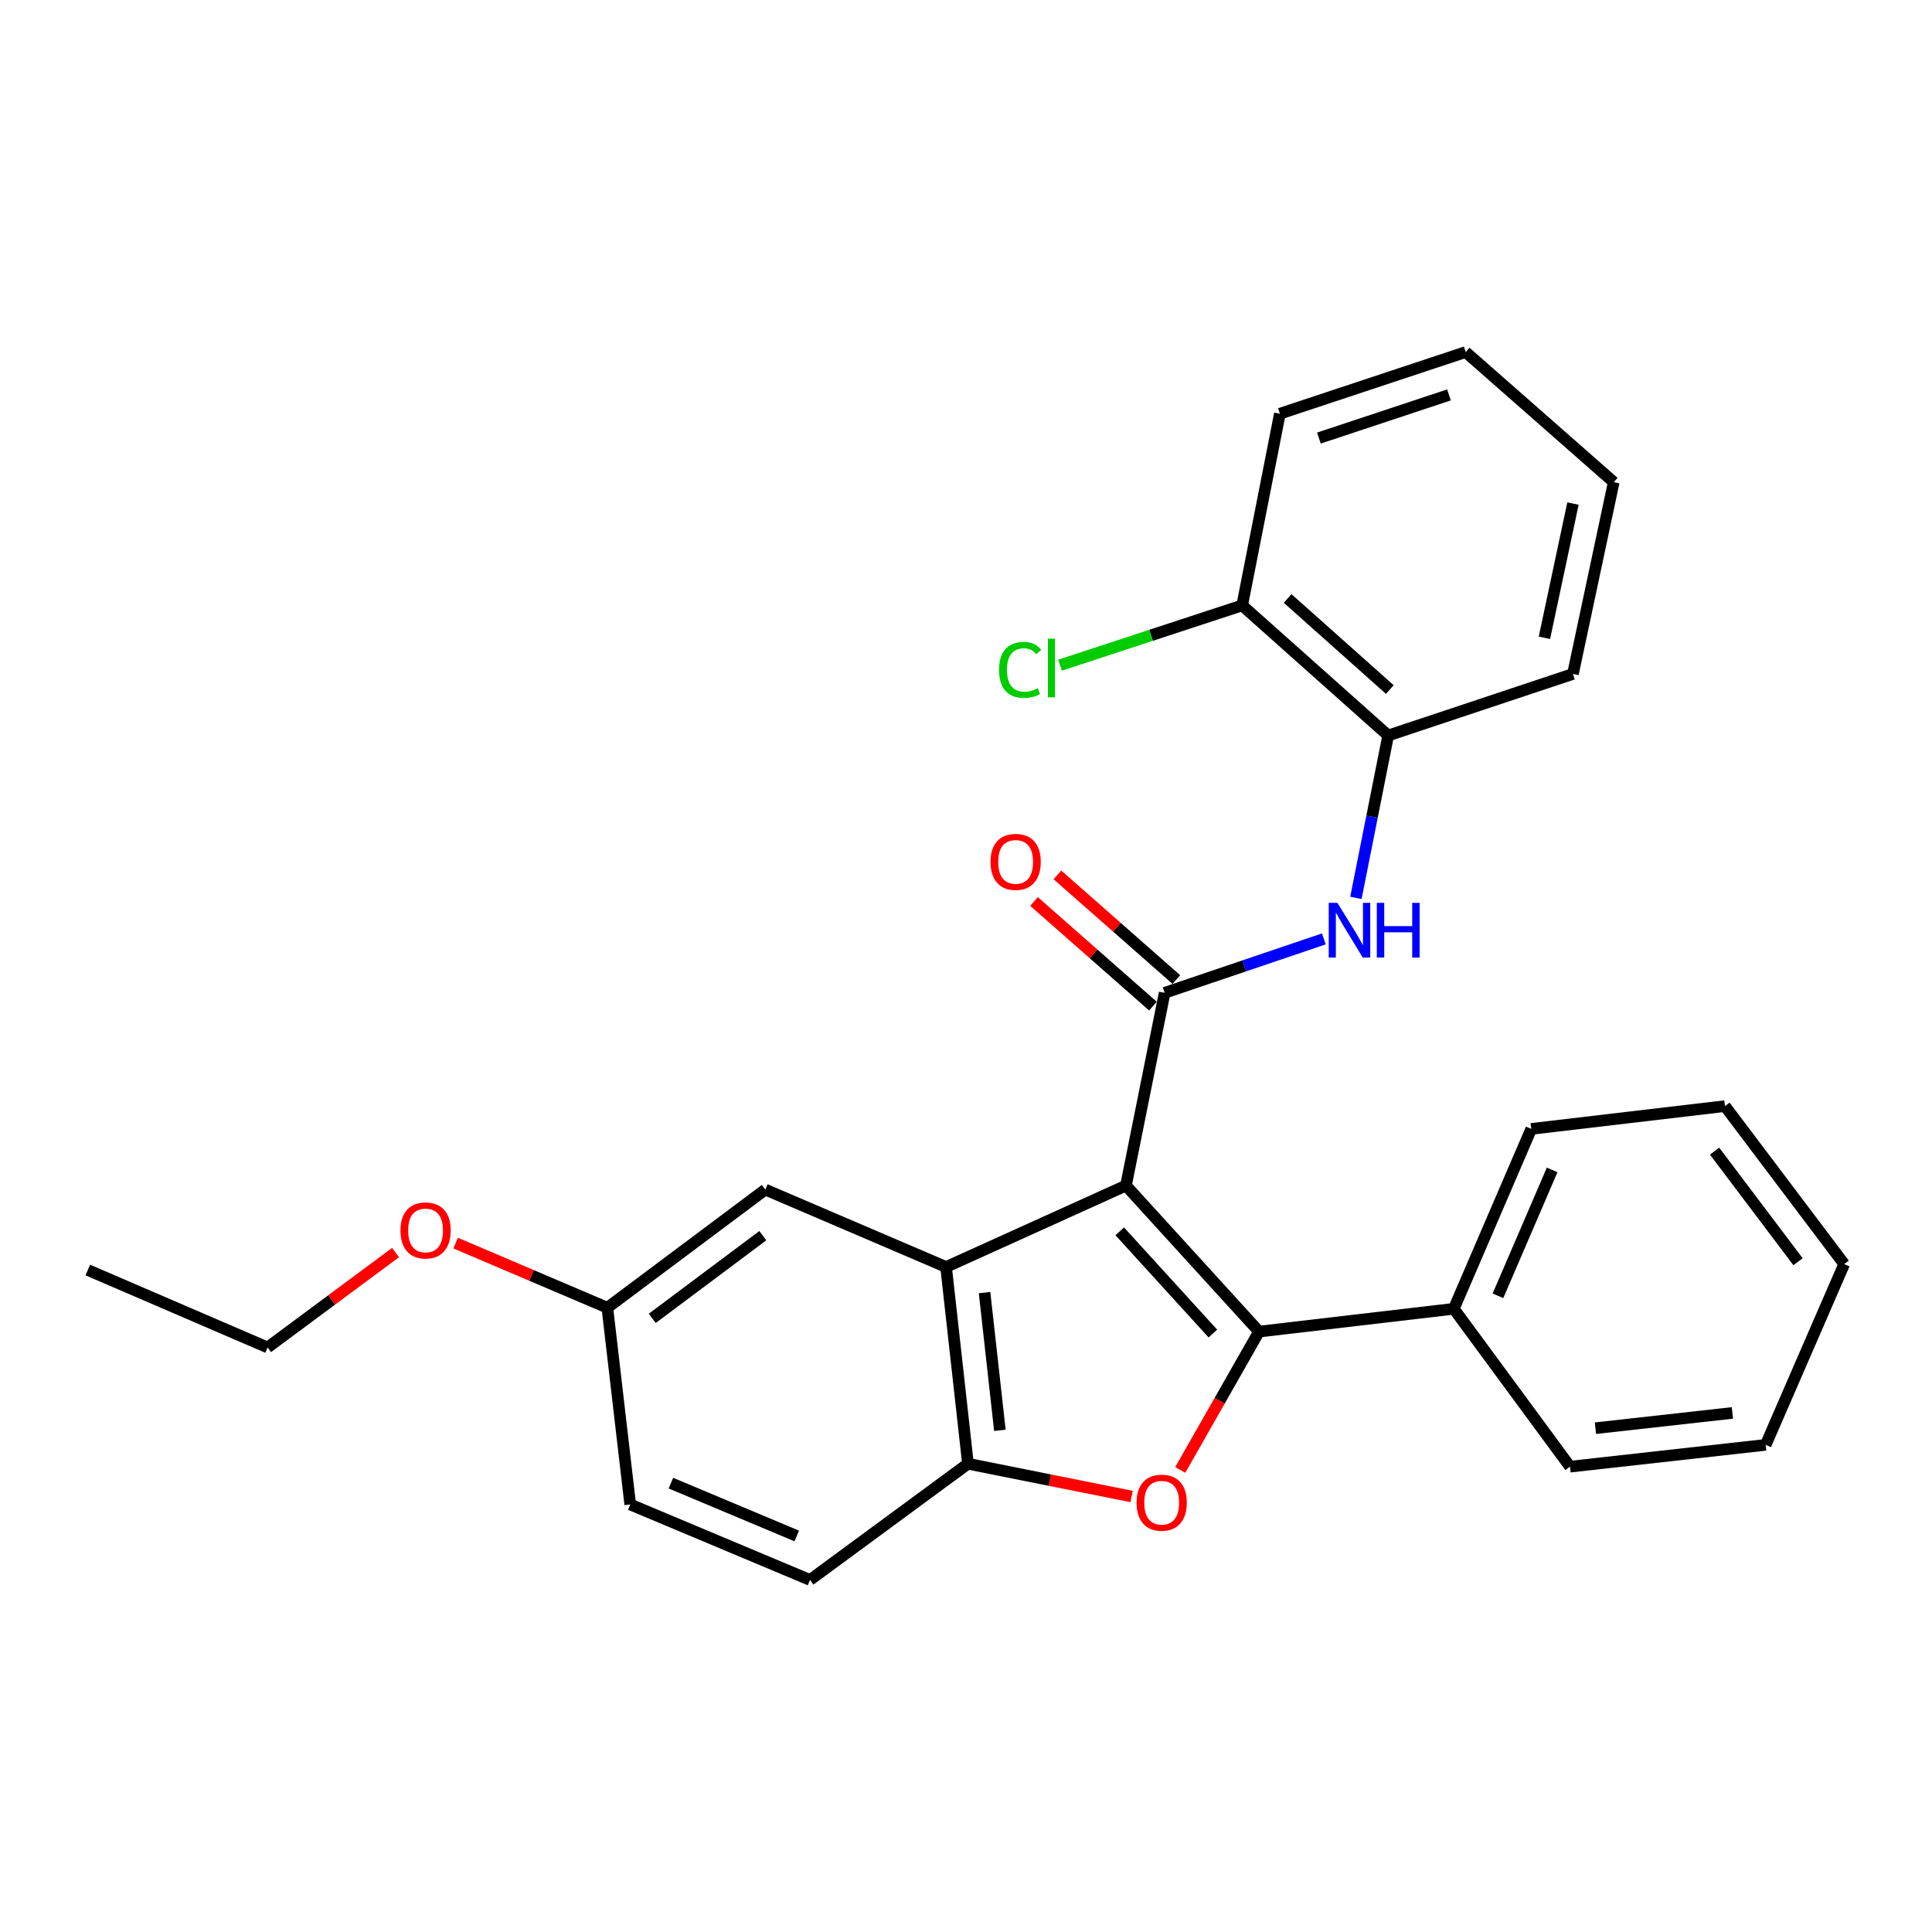 <?xml version='1.0' encoding='iso-8859-1'?>
<svg version='1.1' baseProfile='full'
              xmlns='http://www.w3.org/2000/svg'
                      xmlns:rdkit='http://www.rdkit.org/xml'
                      xmlns:xlink='http://www.w3.org/1999/xlink'
                  xml:space='preserve'
width='1000px' height='1000px' viewBox='0 0 1000 1000'>
<!-- END OF HEADER -->
<rect style='opacity:1.0;fill:#FFFFFF;stroke:none' width='1000' height='1000' x='0' y='0'> </rect>
<path class='bond-0' d='M 582.795,613.652 L 651.668,689.236' style='fill:none;fill-rule:evenodd;stroke:#000000;stroke-width:6px;stroke-linecap:butt;stroke-linejoin:miter;stroke-opacity:1' />
<path class='bond-0' d='M 579.576,637.336 L 627.787,690.245' style='fill:none;fill-rule:evenodd;stroke:#000000;stroke-width:6px;stroke-linecap:butt;stroke-linejoin:miter;stroke-opacity:1' />
<path class='bond-1' d='M 582.795,613.652 L 602.816,513.891' style='fill:none;fill-rule:evenodd;stroke:#000000;stroke-width:6px;stroke-linecap:butt;stroke-linejoin:miter;stroke-opacity:1' />
<path class='bond-2' d='M 582.795,613.652 L 489.684,655.792' style='fill:none;fill-rule:evenodd;stroke:#000000;stroke-width:6px;stroke-linecap:butt;stroke-linejoin:miter;stroke-opacity:1' />
<path class='bond-3' d='M 651.668,689.236 L 631.28,725.037' style='fill:none;fill-rule:evenodd;stroke:#000000;stroke-width:6px;stroke-linecap:butt;stroke-linejoin:miter;stroke-opacity:1' />
<path class='bond-3' d='M 631.28,725.037 L 610.893,760.838' style='fill:none;fill-rule:evenodd;stroke:#FF0000;stroke-width:6px;stroke-linecap:butt;stroke-linejoin:miter;stroke-opacity:1' />
<path class='bond-7' d='M 651.668,689.236 L 752.488,677.433' style='fill:none;fill-rule:evenodd;stroke:#000000;stroke-width:6px;stroke-linecap:butt;stroke-linejoin:miter;stroke-opacity:1' />
<path class='bond-5' d='M 602.816,513.891 L 644.022,499.93' style='fill:none;fill-rule:evenodd;stroke:#000000;stroke-width:6px;stroke-linecap:butt;stroke-linejoin:miter;stroke-opacity:1' />
<path class='bond-5' d='M 644.022,499.93 L 685.228,485.97' style='fill:none;fill-rule:evenodd;stroke:#0000FF;stroke-width:6px;stroke-linecap:butt;stroke-linejoin:miter;stroke-opacity:1' />
<path class='bond-9' d='M 608.871,507.01 L 578.094,479.927' style='fill:none;fill-rule:evenodd;stroke:#000000;stroke-width:6px;stroke-linecap:butt;stroke-linejoin:miter;stroke-opacity:1' />
<path class='bond-9' d='M 578.094,479.927 L 547.317,452.844' style='fill:none;fill-rule:evenodd;stroke:#FF0000;stroke-width:6px;stroke-linecap:butt;stroke-linejoin:miter;stroke-opacity:1' />
<path class='bond-9' d='M 596.761,520.771 L 565.984,493.689' style='fill:none;fill-rule:evenodd;stroke:#000000;stroke-width:6px;stroke-linecap:butt;stroke-linejoin:miter;stroke-opacity:1' />
<path class='bond-9' d='M 565.984,493.689 L 535.207,466.606' style='fill:none;fill-rule:evenodd;stroke:#FF0000;stroke-width:6px;stroke-linecap:butt;stroke-linejoin:miter;stroke-opacity:1' />
<path class='bond-4' d='M 489.684,655.792 L 501.018,757.631' style='fill:none;fill-rule:evenodd;stroke:#000000;stroke-width:6px;stroke-linecap:butt;stroke-linejoin:miter;stroke-opacity:1' />
<path class='bond-4' d='M 509.602,669.04 L 517.537,740.327' style='fill:none;fill-rule:evenodd;stroke:#000000;stroke-width:6px;stroke-linecap:butt;stroke-linejoin:miter;stroke-opacity:1' />
<path class='bond-8' d='M 489.684,655.792 L 396.125,615.729' style='fill:none;fill-rule:evenodd;stroke:#000000;stroke-width:6px;stroke-linecap:butt;stroke-linejoin:miter;stroke-opacity:1' />
<path class='bond-27' d='M 585.732,774.589 L 543.375,766.11' style='fill:none;fill-rule:evenodd;stroke:#FF0000;stroke-width:6px;stroke-linecap:butt;stroke-linejoin:miter;stroke-opacity:1' />
<path class='bond-27' d='M 543.375,766.11 L 501.018,757.631' style='fill:none;fill-rule:evenodd;stroke:#000000;stroke-width:6px;stroke-linecap:butt;stroke-linejoin:miter;stroke-opacity:1' />
<path class='bond-11' d='M 501.018,757.631 L 419.263,817.777' style='fill:none;fill-rule:evenodd;stroke:#000000;stroke-width:6px;stroke-linecap:butt;stroke-linejoin:miter;stroke-opacity:1' />
<path class='bond-6' d='M 701.817,464.747 L 710.166,422.722' style='fill:none;fill-rule:evenodd;stroke:#0000FF;stroke-width:6px;stroke-linecap:butt;stroke-linejoin:miter;stroke-opacity:1' />
<path class='bond-6' d='M 710.166,422.722 L 718.515,380.696' style='fill:none;fill-rule:evenodd;stroke:#000000;stroke-width:6px;stroke-linecap:butt;stroke-linejoin:miter;stroke-opacity:1' />
<path class='bond-10' d='M 718.515,380.696 L 642.94,313.351' style='fill:none;fill-rule:evenodd;stroke:#000000;stroke-width:6px;stroke-linecap:butt;stroke-linejoin:miter;stroke-opacity:1' />
<path class='bond-10' d='M 719.374,356.909 L 666.472,309.767' style='fill:none;fill-rule:evenodd;stroke:#000000;stroke-width:6px;stroke-linecap:butt;stroke-linejoin:miter;stroke-opacity:1' />
<path class='bond-16' d='M 718.515,380.696 L 814.151,348.831' style='fill:none;fill-rule:evenodd;stroke:#000000;stroke-width:6px;stroke-linecap:butt;stroke-linejoin:miter;stroke-opacity:1' />
<path class='bond-17' d='M 752.488,677.433 L 792.572,584.322' style='fill:none;fill-rule:evenodd;stroke:#000000;stroke-width:6px;stroke-linecap:butt;stroke-linejoin:miter;stroke-opacity:1' />
<path class='bond-17' d='M 775.337,670.715 L 803.396,605.537' style='fill:none;fill-rule:evenodd;stroke:#000000;stroke-width:6px;stroke-linecap:butt;stroke-linejoin:miter;stroke-opacity:1' />
<path class='bond-18' d='M 752.488,677.433 L 812.634,759.148' style='fill:none;fill-rule:evenodd;stroke:#000000;stroke-width:6px;stroke-linecap:butt;stroke-linejoin:miter;stroke-opacity:1' />
<path class='bond-12' d='M 396.125,615.729 L 314.359,676.873' style='fill:none;fill-rule:evenodd;stroke:#000000;stroke-width:6px;stroke-linecap:butt;stroke-linejoin:miter;stroke-opacity:1' />
<path class='bond-12' d='M 394.838,639.581 L 337.601,682.382' style='fill:none;fill-rule:evenodd;stroke:#000000;stroke-width:6px;stroke-linecap:butt;stroke-linejoin:miter;stroke-opacity:1' />
<path class='bond-13' d='M 642.94,313.351 L 595.803,328.825' style='fill:none;fill-rule:evenodd;stroke:#000000;stroke-width:6px;stroke-linecap:butt;stroke-linejoin:miter;stroke-opacity:1' />
<path class='bond-13' d='M 595.803,328.825 L 548.666,344.299' style='fill:none;fill-rule:evenodd;stroke:#00CC00;stroke-width:6px;stroke-linecap:butt;stroke-linejoin:miter;stroke-opacity:1' />
<path class='bond-19' d='M 642.94,313.351 L 662.463,214.129' style='fill:none;fill-rule:evenodd;stroke:#000000;stroke-width:6px;stroke-linecap:butt;stroke-linejoin:miter;stroke-opacity:1' />
<path class='bond-28' d='M 419.263,817.777 L 326.203,778.711' style='fill:none;fill-rule:evenodd;stroke:#000000;stroke-width:6px;stroke-linecap:butt;stroke-linejoin:miter;stroke-opacity:1' />
<path class='bond-28' d='M 412.399,795.015 L 347.257,767.669' style='fill:none;fill-rule:evenodd;stroke:#000000;stroke-width:6px;stroke-linecap:butt;stroke-linejoin:miter;stroke-opacity:1' />
<path class='bond-14' d='M 314.359,676.873 L 326.203,778.711' style='fill:none;fill-rule:evenodd;stroke:#000000;stroke-width:6px;stroke-linecap:butt;stroke-linejoin:miter;stroke-opacity:1' />
<path class='bond-15' d='M 314.359,676.873 L 275.098,660.145' style='fill:none;fill-rule:evenodd;stroke:#000000;stroke-width:6px;stroke-linecap:butt;stroke-linejoin:miter;stroke-opacity:1' />
<path class='bond-15' d='M 275.098,660.145 L 235.837,643.417' style='fill:none;fill-rule:evenodd;stroke:#FF0000;stroke-width:6px;stroke-linecap:butt;stroke-linejoin:miter;stroke-opacity:1' />
<path class='bond-20' d='M 204.735,648.32 L 171.62,672.882' style='fill:none;fill-rule:evenodd;stroke:#FF0000;stroke-width:6px;stroke-linecap:butt;stroke-linejoin:miter;stroke-opacity:1' />
<path class='bond-20' d='M 171.62,672.882 L 138.504,697.444' style='fill:none;fill-rule:evenodd;stroke:#000000;stroke-width:6px;stroke-linecap:butt;stroke-linejoin:miter;stroke-opacity:1' />
<path class='bond-22' d='M 814.151,348.831 L 835.262,249.569' style='fill:none;fill-rule:evenodd;stroke:#000000;stroke-width:6px;stroke-linecap:butt;stroke-linejoin:miter;stroke-opacity:1' />
<path class='bond-22' d='M 799.388,330.128 L 814.166,260.645' style='fill:none;fill-rule:evenodd;stroke:#000000;stroke-width:6px;stroke-linecap:butt;stroke-linejoin:miter;stroke-opacity:1' />
<path class='bond-25' d='M 792.572,584.322 L 892.842,572.519' style='fill:none;fill-rule:evenodd;stroke:#000000;stroke-width:6px;stroke-linecap:butt;stroke-linejoin:miter;stroke-opacity:1' />
<path class='bond-23' d='M 812.634,759.148 L 913.912,747.854' style='fill:none;fill-rule:evenodd;stroke:#000000;stroke-width:6px;stroke-linecap:butt;stroke-linejoin:miter;stroke-opacity:1' />
<path class='bond-23' d='M 825.794,739.236 L 896.689,731.33' style='fill:none;fill-rule:evenodd;stroke:#000000;stroke-width:6px;stroke-linecap:butt;stroke-linejoin:miter;stroke-opacity:1' />
<path class='bond-30' d='M 662.463,214.129 L 758.639,182.223' style='fill:none;fill-rule:evenodd;stroke:#000000;stroke-width:6px;stroke-linecap:butt;stroke-linejoin:miter;stroke-opacity:1' />
<path class='bond-30' d='M 682.661,226.742 L 749.984,204.408' style='fill:none;fill-rule:evenodd;stroke:#000000;stroke-width:6px;stroke-linecap:butt;stroke-linejoin:miter;stroke-opacity:1' />
<path class='bond-21' d='M 138.504,697.444 L 45.455,657.361' style='fill:none;fill-rule:evenodd;stroke:#000000;stroke-width:6px;stroke-linecap:butt;stroke-linejoin:miter;stroke-opacity:1' />
<path class='bond-24' d='M 835.262,249.569 L 758.639,182.223' style='fill:none;fill-rule:evenodd;stroke:#000000;stroke-width:6px;stroke-linecap:butt;stroke-linejoin:miter;stroke-opacity:1' />
<path class='bond-26' d='M 913.912,747.854 L 954.545,654.295' style='fill:none;fill-rule:evenodd;stroke:#000000;stroke-width:6px;stroke-linecap:butt;stroke-linejoin:miter;stroke-opacity:1' />
<path class='bond-29' d='M 892.842,572.519 L 954.545,654.295' style='fill:none;fill-rule:evenodd;stroke:#000000;stroke-width:6px;stroke-linecap:butt;stroke-linejoin:miter;stroke-opacity:1' />
<path class='bond-29' d='M 887.464,595.827 L 930.657,653.07' style='fill:none;fill-rule:evenodd;stroke:#000000;stroke-width:6px;stroke-linecap:butt;stroke-linejoin:miter;stroke-opacity:1' />
<path  class='atom-4' d='M 588.288 777.783
Q 588.288 770.983, 591.648 767.183
Q 595.008 763.383, 601.288 763.383
Q 607.568 763.383, 610.928 767.183
Q 614.288 770.983, 614.288 777.783
Q 614.288 784.663, 610.888 788.583
Q 607.488 792.463, 601.288 792.463
Q 595.048 792.463, 591.648 788.583
Q 588.288 784.703, 588.288 777.783
M 601.288 789.263
Q 605.608 789.263, 607.928 786.383
Q 610.288 783.463, 610.288 777.783
Q 610.288 772.223, 607.928 769.423
Q 605.608 766.583, 601.288 766.583
Q 596.968 766.583, 594.608 769.383
Q 592.288 772.183, 592.288 777.783
Q 592.288 783.503, 594.608 786.383
Q 596.968 789.263, 601.288 789.263
' fill='#FF0000'/>
<path  class='atom-6' d='M 692.233 467.316
L 701.513 482.316
Q 702.433 483.796, 703.913 486.476
Q 705.393 489.156, 705.473 489.316
L 705.473 467.316
L 709.233 467.316
L 709.233 495.636
L 705.353 495.636
L 695.393 479.236
Q 694.233 477.316, 692.993 475.116
Q 691.793 472.916, 691.433 472.236
L 691.433 495.636
L 687.753 495.636
L 687.753 467.316
L 692.233 467.316
' fill='#0000FF'/>
<path  class='atom-6' d='M 712.633 467.316
L 716.473 467.316
L 716.473 479.356
L 730.953 479.356
L 730.953 467.316
L 734.793 467.316
L 734.793 495.636
L 730.953 495.636
L 730.953 482.556
L 716.473 482.556
L 716.473 495.636
L 712.633 495.636
L 712.633 467.316
' fill='#0000FF'/>
<path  class='atom-10' d='M 512.694 446.106
Q 512.694 439.306, 516.054 435.506
Q 519.414 431.706, 525.694 431.706
Q 531.974 431.706, 535.334 435.506
Q 538.694 439.306, 538.694 446.106
Q 538.694 452.986, 535.294 456.906
Q 531.894 460.786, 525.694 460.786
Q 519.454 460.786, 516.054 456.906
Q 512.694 453.026, 512.694 446.106
M 525.694 457.586
Q 530.014 457.586, 532.334 454.706
Q 534.694 451.786, 534.694 446.106
Q 534.694 440.546, 532.334 437.746
Q 530.014 434.906, 525.694 434.906
Q 521.374 434.906, 519.014 437.706
Q 516.694 440.506, 516.694 446.106
Q 516.694 451.826, 519.014 454.706
Q 521.374 457.586, 525.694 457.586
' fill='#FF0000'/>
<path  class='atom-14' d='M 517.108 346.736
Q 517.108 339.696, 520.388 336.016
Q 523.708 332.296, 529.988 332.296
Q 535.828 332.296, 538.948 336.416
L 536.308 338.576
Q 534.028 335.576, 529.988 335.576
Q 525.708 335.576, 523.428 338.456
Q 521.188 341.296, 521.188 346.736
Q 521.188 352.336, 523.508 355.216
Q 525.868 358.096, 530.428 358.096
Q 533.548 358.096, 537.188 356.216
L 538.308 359.216
Q 536.828 360.176, 534.588 360.736
Q 532.348 361.296, 529.868 361.296
Q 523.708 361.296, 520.388 357.536
Q 517.108 353.776, 517.108 346.736
' fill='#00CC00'/>
<path  class='atom-14' d='M 542.388 330.576
L 546.068 330.576
L 546.068 360.936
L 542.388 360.936
L 542.388 330.576
' fill='#00CC00'/>
<path  class='atom-16' d='M 207.281 636.869
Q 207.281 630.069, 210.641 626.269
Q 214.001 622.469, 220.281 622.469
Q 226.561 622.469, 229.921 626.269
Q 233.281 630.069, 233.281 636.869
Q 233.281 643.749, 229.881 647.669
Q 226.481 651.549, 220.281 651.549
Q 214.041 651.549, 210.641 647.669
Q 207.281 643.789, 207.281 636.869
M 220.281 648.349
Q 224.601 648.349, 226.921 645.469
Q 229.281 642.549, 229.281 636.869
Q 229.281 631.309, 226.921 628.509
Q 224.601 625.669, 220.281 625.669
Q 215.961 625.669, 213.601 628.469
Q 211.281 631.269, 211.281 636.869
Q 211.281 642.589, 213.601 645.469
Q 215.961 648.349, 220.281 648.349
' fill='#FF0000'/>
</svg>

